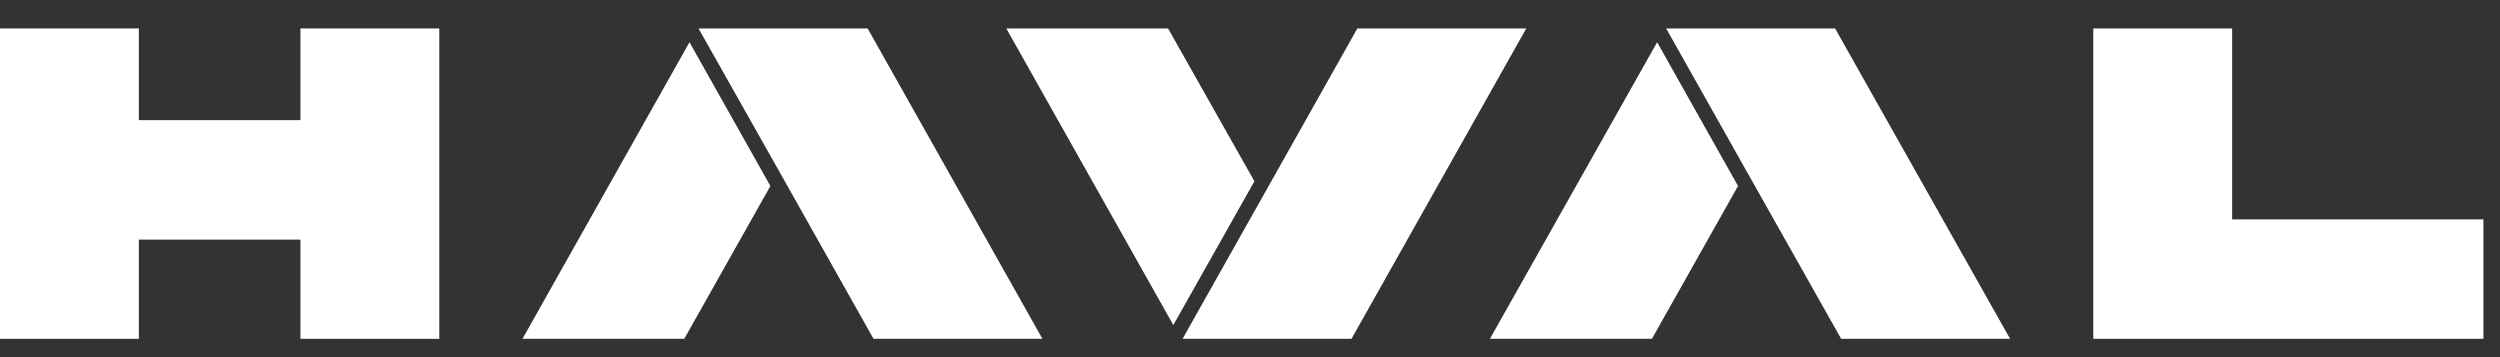 <svg viewBox="0 0 196 28" fill="none" xmlns="http://www.w3.org/2000/svg">
    <rect x="0" y="0" width="196" height="28" fill="#333333" stroke="none"/>
    <path d="M175 17.199V2.231H164.113V26.564H194.699V17.199H175Z" fill="white"/>
    <path d="M23.553 9.419H10.887V2.23H0V26.564H10.887V18.785H23.553V26.564H34.44V2.23H23.553V9.419Z" fill="white"/>
    <path d="M68.007 2.231H67.365H54.765L61.073 13.402L68.485 26.564H81.71H81.727L68.023 2.231H68.007Z" fill="white"/>
    <path d="M40.962 26.564H53.645L60.398 14.583L54.056 3.31L40.962 26.564Z" fill="white"/>
    <path d="M143.854 2.231H143.228H130.628L136.92 13.402L144.348 26.564H157.574H157.591L143.871 2.231H143.854Z" fill="white"/>
    <path d="M116.809 26.564H129.508L136.261 14.583L129.92 3.31L116.809 26.564Z" fill="white"/>
    <path d="M119.659 2.231H106.416L99.005 15.393L92.713 26.564H105.296H105.939H105.955L119.659 2.231Z" fill="white"/>
    <path d="M91.576 2.231H78.894L91.988 25.484L98.346 14.212L91.576 2.231Z" fill="white"/>
</svg>
